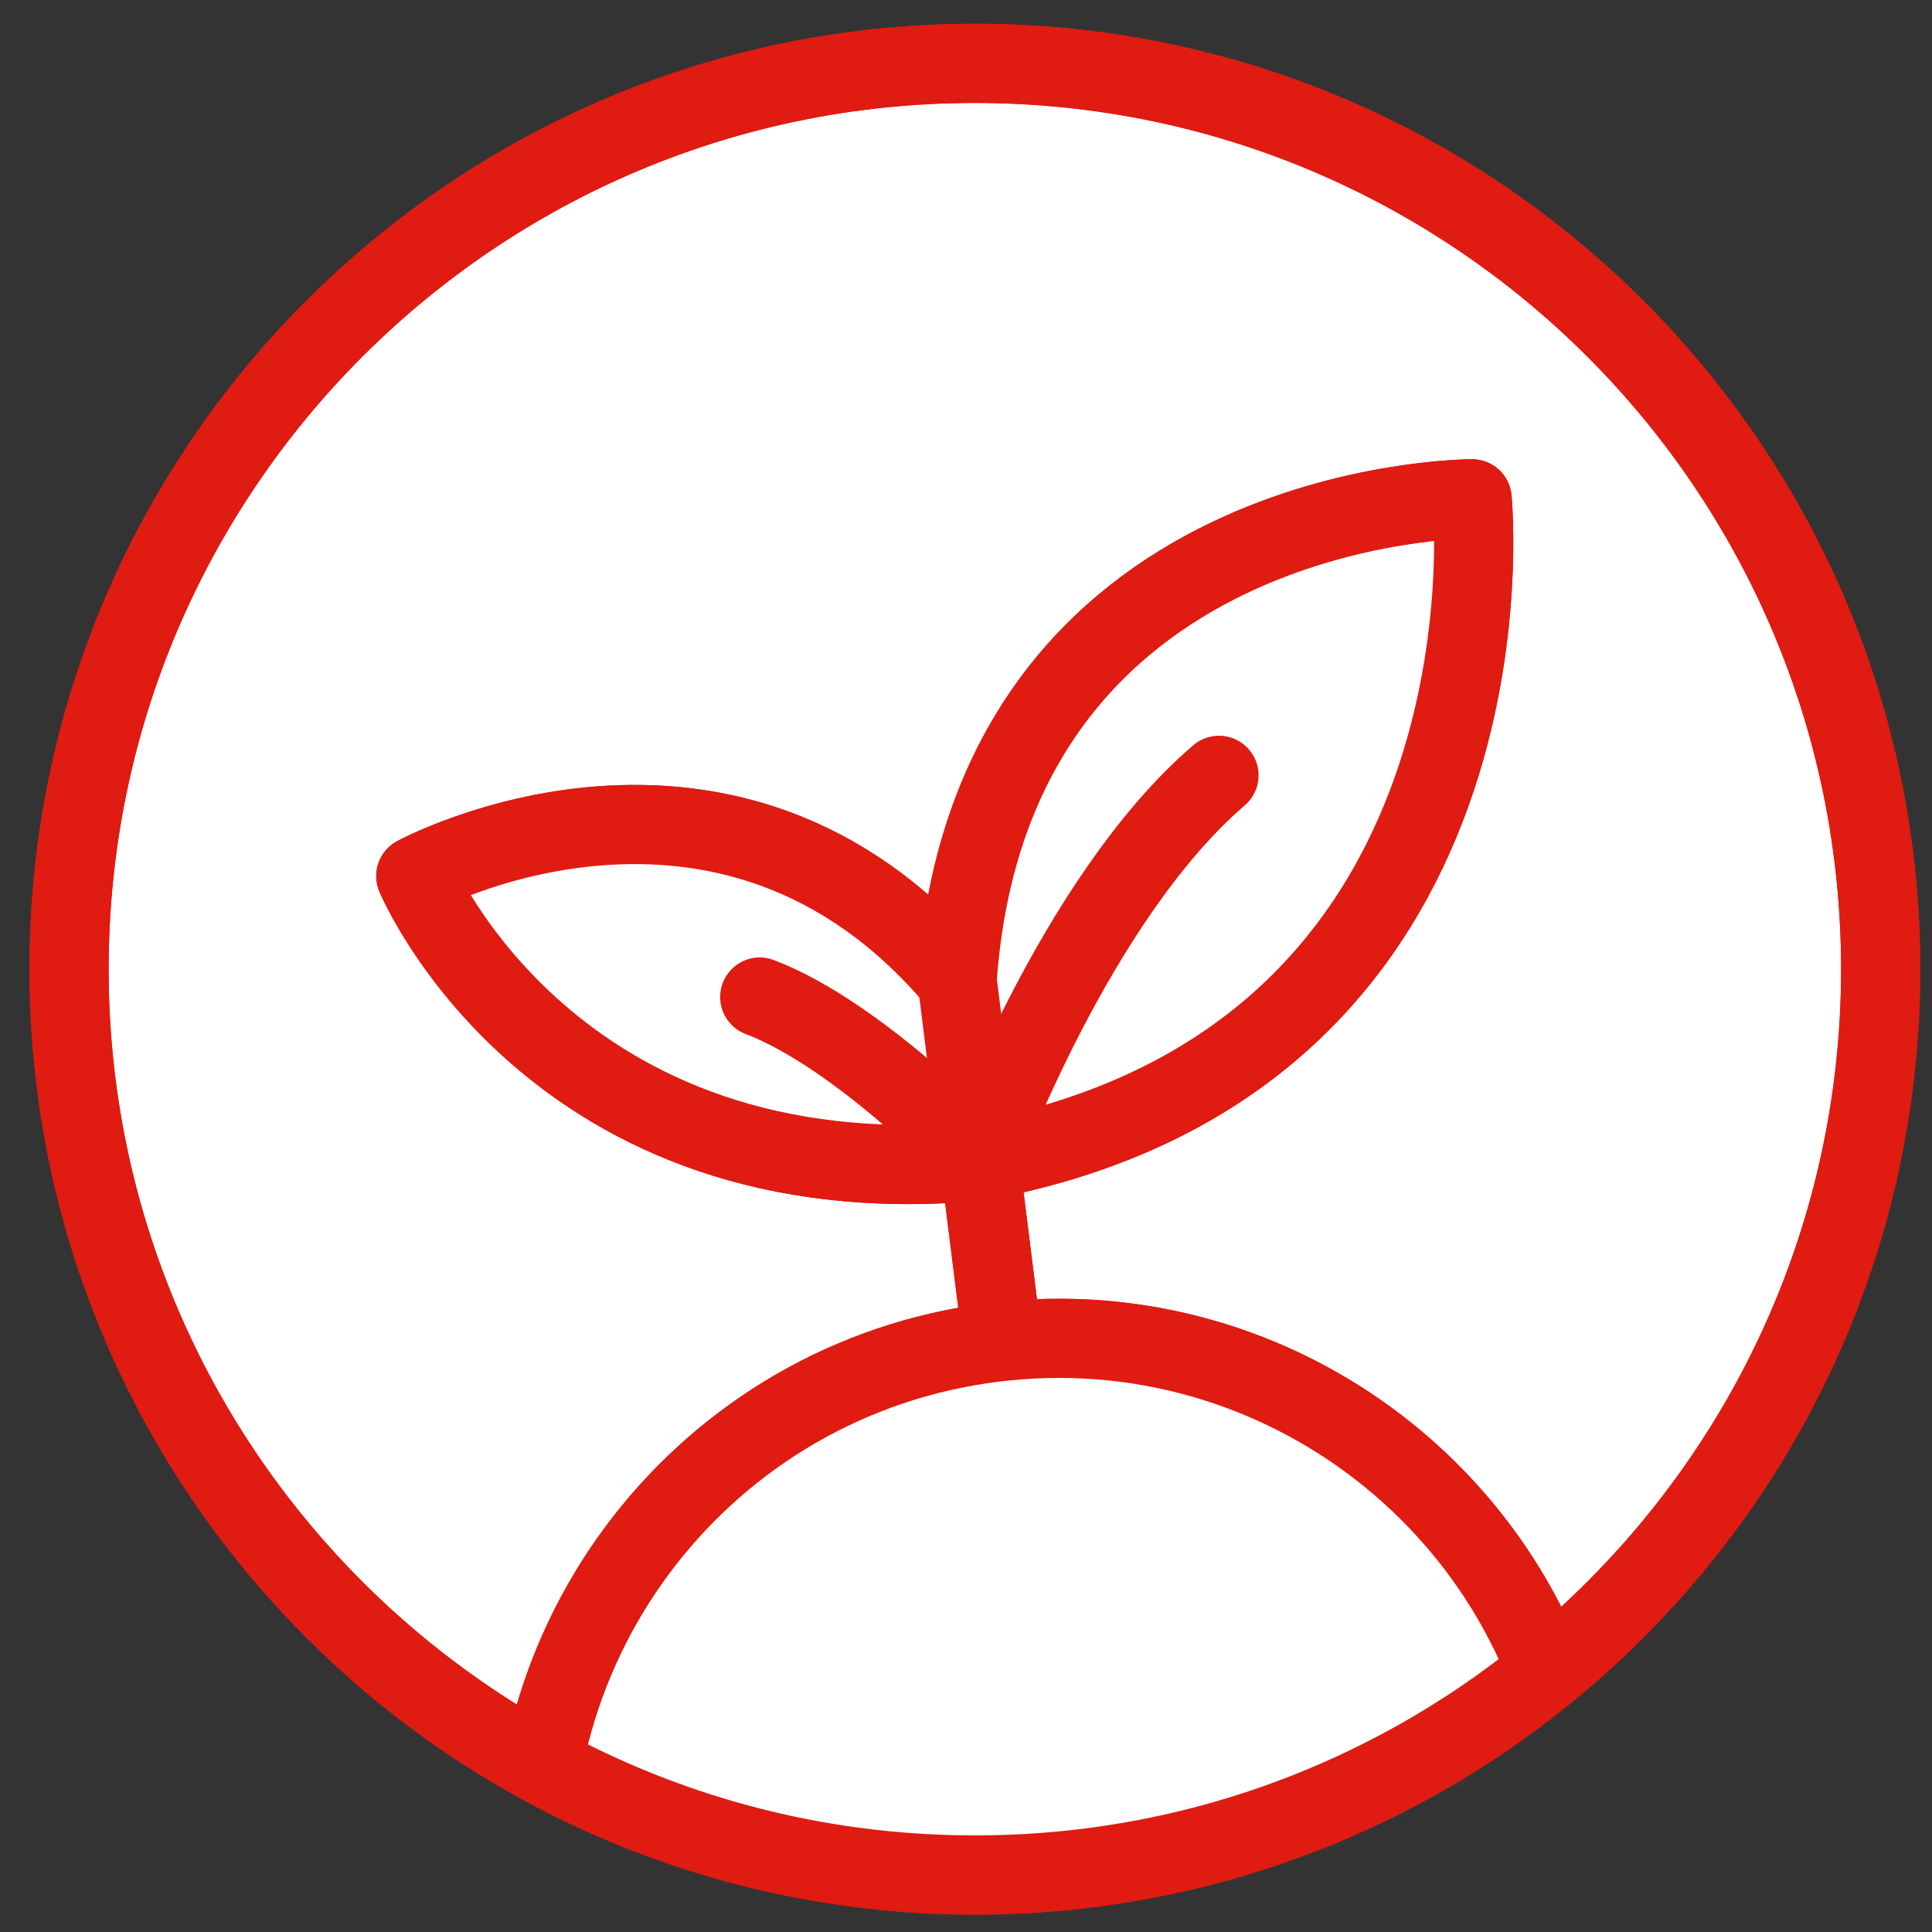<svg width="61" height="61" viewBox="0 0 61 61" fill="none" xmlns="http://www.w3.org/2000/svg">
<rect x="0" y="0" width="61" height="61" fill="#333333" stroke="none"/>
<path d="M30.78 59.2C46.575 59.2 59.38 46.395 59.38 30.6C59.38 14.805 46.575 2 30.78 2C14.984 2 2.18 14.805 2.18 30.6C2.18 46.395 14.984 59.2 30.78 59.2Z" fill="white" stroke="#DF1B12" stroke-width="2.5" stroke-linejoin="round"/>
<mask id="mask0_1767_11739" style="mask-type:luminance" maskUnits="userSpaceOnUse" x="2" y="2" width="58" height="58">
<path d="M30.78 59.2C46.575 59.2 59.38 46.395 59.38 30.6C59.38 14.805 46.575 2 30.78 2C14.984 2 2.18 14.805 2.18 30.6C2.18 46.395 14.984 59.2 30.78 59.2Z" fill="white"/>
</mask>
<g mask="url(#mask0_1767_11739)">
<path d="M30.929 36.66C48.249 33.44 46.479 15.75 46.479 15.75C46.479 15.75 31.289 15.72 30.219 30.95" fill="white"/>
<path d="M30.929 36.66C48.249 33.44 46.479 15.75 46.479 15.75C46.479 15.75 31.289 15.72 30.219 30.95" stroke="#DF1B12" stroke-width="2.5" stroke-linejoin="round"/>
<path d="M30.929 36.66C17.399 37.92 13.129 27.66 13.129 27.66C13.129 27.66 22.959 22.33 30.219 30.96" fill="white"/>
<path d="M30.929 36.66C17.399 37.92 13.129 27.66 13.129 27.66C13.129 27.66 22.959 22.33 30.219 30.96" stroke="#DF1B12" stroke-width="2.5" stroke-linejoin="round"/>
<path d="M31.649 42.36L30.219 30.95" stroke="#DF1B12" stroke-width="2.5" stroke-linejoin="round"/>
<path d="M53.513 85.96L49.856 56.769C48.719 47.688 40.438 41.249 31.36 42.386C22.283 43.523 15.846 51.806 16.983 60.886L20.64 90.078C21.777 99.159 30.058 105.598 39.136 104.461C48.214 103.324 54.651 95.041 53.513 85.96Z" fill="white" stroke="#DF1B12" stroke-width="2.5" stroke-linejoin="round"/>
<path d="M38.488 24.48C33.928 28.39 30.928 36.66 30.928 36.66C30.928 36.66 27.178 32.691 23.988 31.48" stroke="#DF1B12" stroke-width="2.5" stroke-linecap="round" stroke-linejoin="round"/>
</g>
<mask id="mask1_1767_11739" style="mask-type:luminance" maskUnits="userSpaceOnUse" x="2" y="2" width="58" height="58">
<path d="M30.78 59.2C46.575 59.2 59.38 46.395 59.38 30.6C59.38 14.805 46.575 2 30.78 2C14.984 2 2.18 14.805 2.18 30.6C2.18 46.395 14.984 59.2 30.78 59.2Z" fill="white"/>
</mask>
<g mask="url(#mask1_1767_11739)">
<path d="M30.929 36.66C48.249 33.44 46.479 15.75 46.479 15.75C46.479 15.75 31.289 15.72 30.219 30.95" fill="white"/>
<path d="M30.929 36.66C48.249 33.44 46.479 15.75 46.479 15.75C46.479 15.75 31.289 15.72 30.219 30.95" stroke="#DF1B12" stroke-width="2.5" stroke-linejoin="round"/>
<path d="M30.929 36.66C17.399 37.92 13.129 27.66 13.129 27.66C13.129 27.66 22.959 22.33 30.219 30.96" fill="white"/>
<path d="M30.929 36.66C17.399 37.92 13.129 27.66 13.129 27.66C13.129 27.66 22.959 22.33 30.219 30.96" stroke="#DF1B12" stroke-width="2.5" stroke-linejoin="round"/>
<path d="M31.649 42.36L30.219 30.95" stroke="#DF1B12" stroke-width="2.5" stroke-linejoin="round"/>
<path d="M53.513 85.96L49.856 56.769C48.719 47.688 40.438 41.249 31.36 42.386C22.283 43.523 15.846 51.806 16.983 60.886L20.64 90.078C21.777 99.159 30.058 105.598 39.136 104.461C48.214 103.324 54.651 95.041 53.513 85.96Z" fill="white" stroke="#DF1B12" stroke-width="2.5" stroke-linejoin="round"/>
<path d="M38.488 24.48C33.928 28.39 30.928 36.66 30.928 36.66C30.928 36.66 27.178 32.691 23.988 31.48" stroke="#DF1B12" stroke-width="2.5" stroke-linecap="round" stroke-linejoin="round"/>
</g>
<path d="M30.78 59.2C46.575 59.2 59.38 46.395 59.38 30.6C59.38 14.805 46.575 2 30.78 2C14.984 2 2.18 14.805 2.18 30.6C2.18 46.395 14.984 59.2 30.78 59.2Z" stroke="#DF1B12" stroke-width="2.5" stroke-linejoin="round"/>
</svg>
